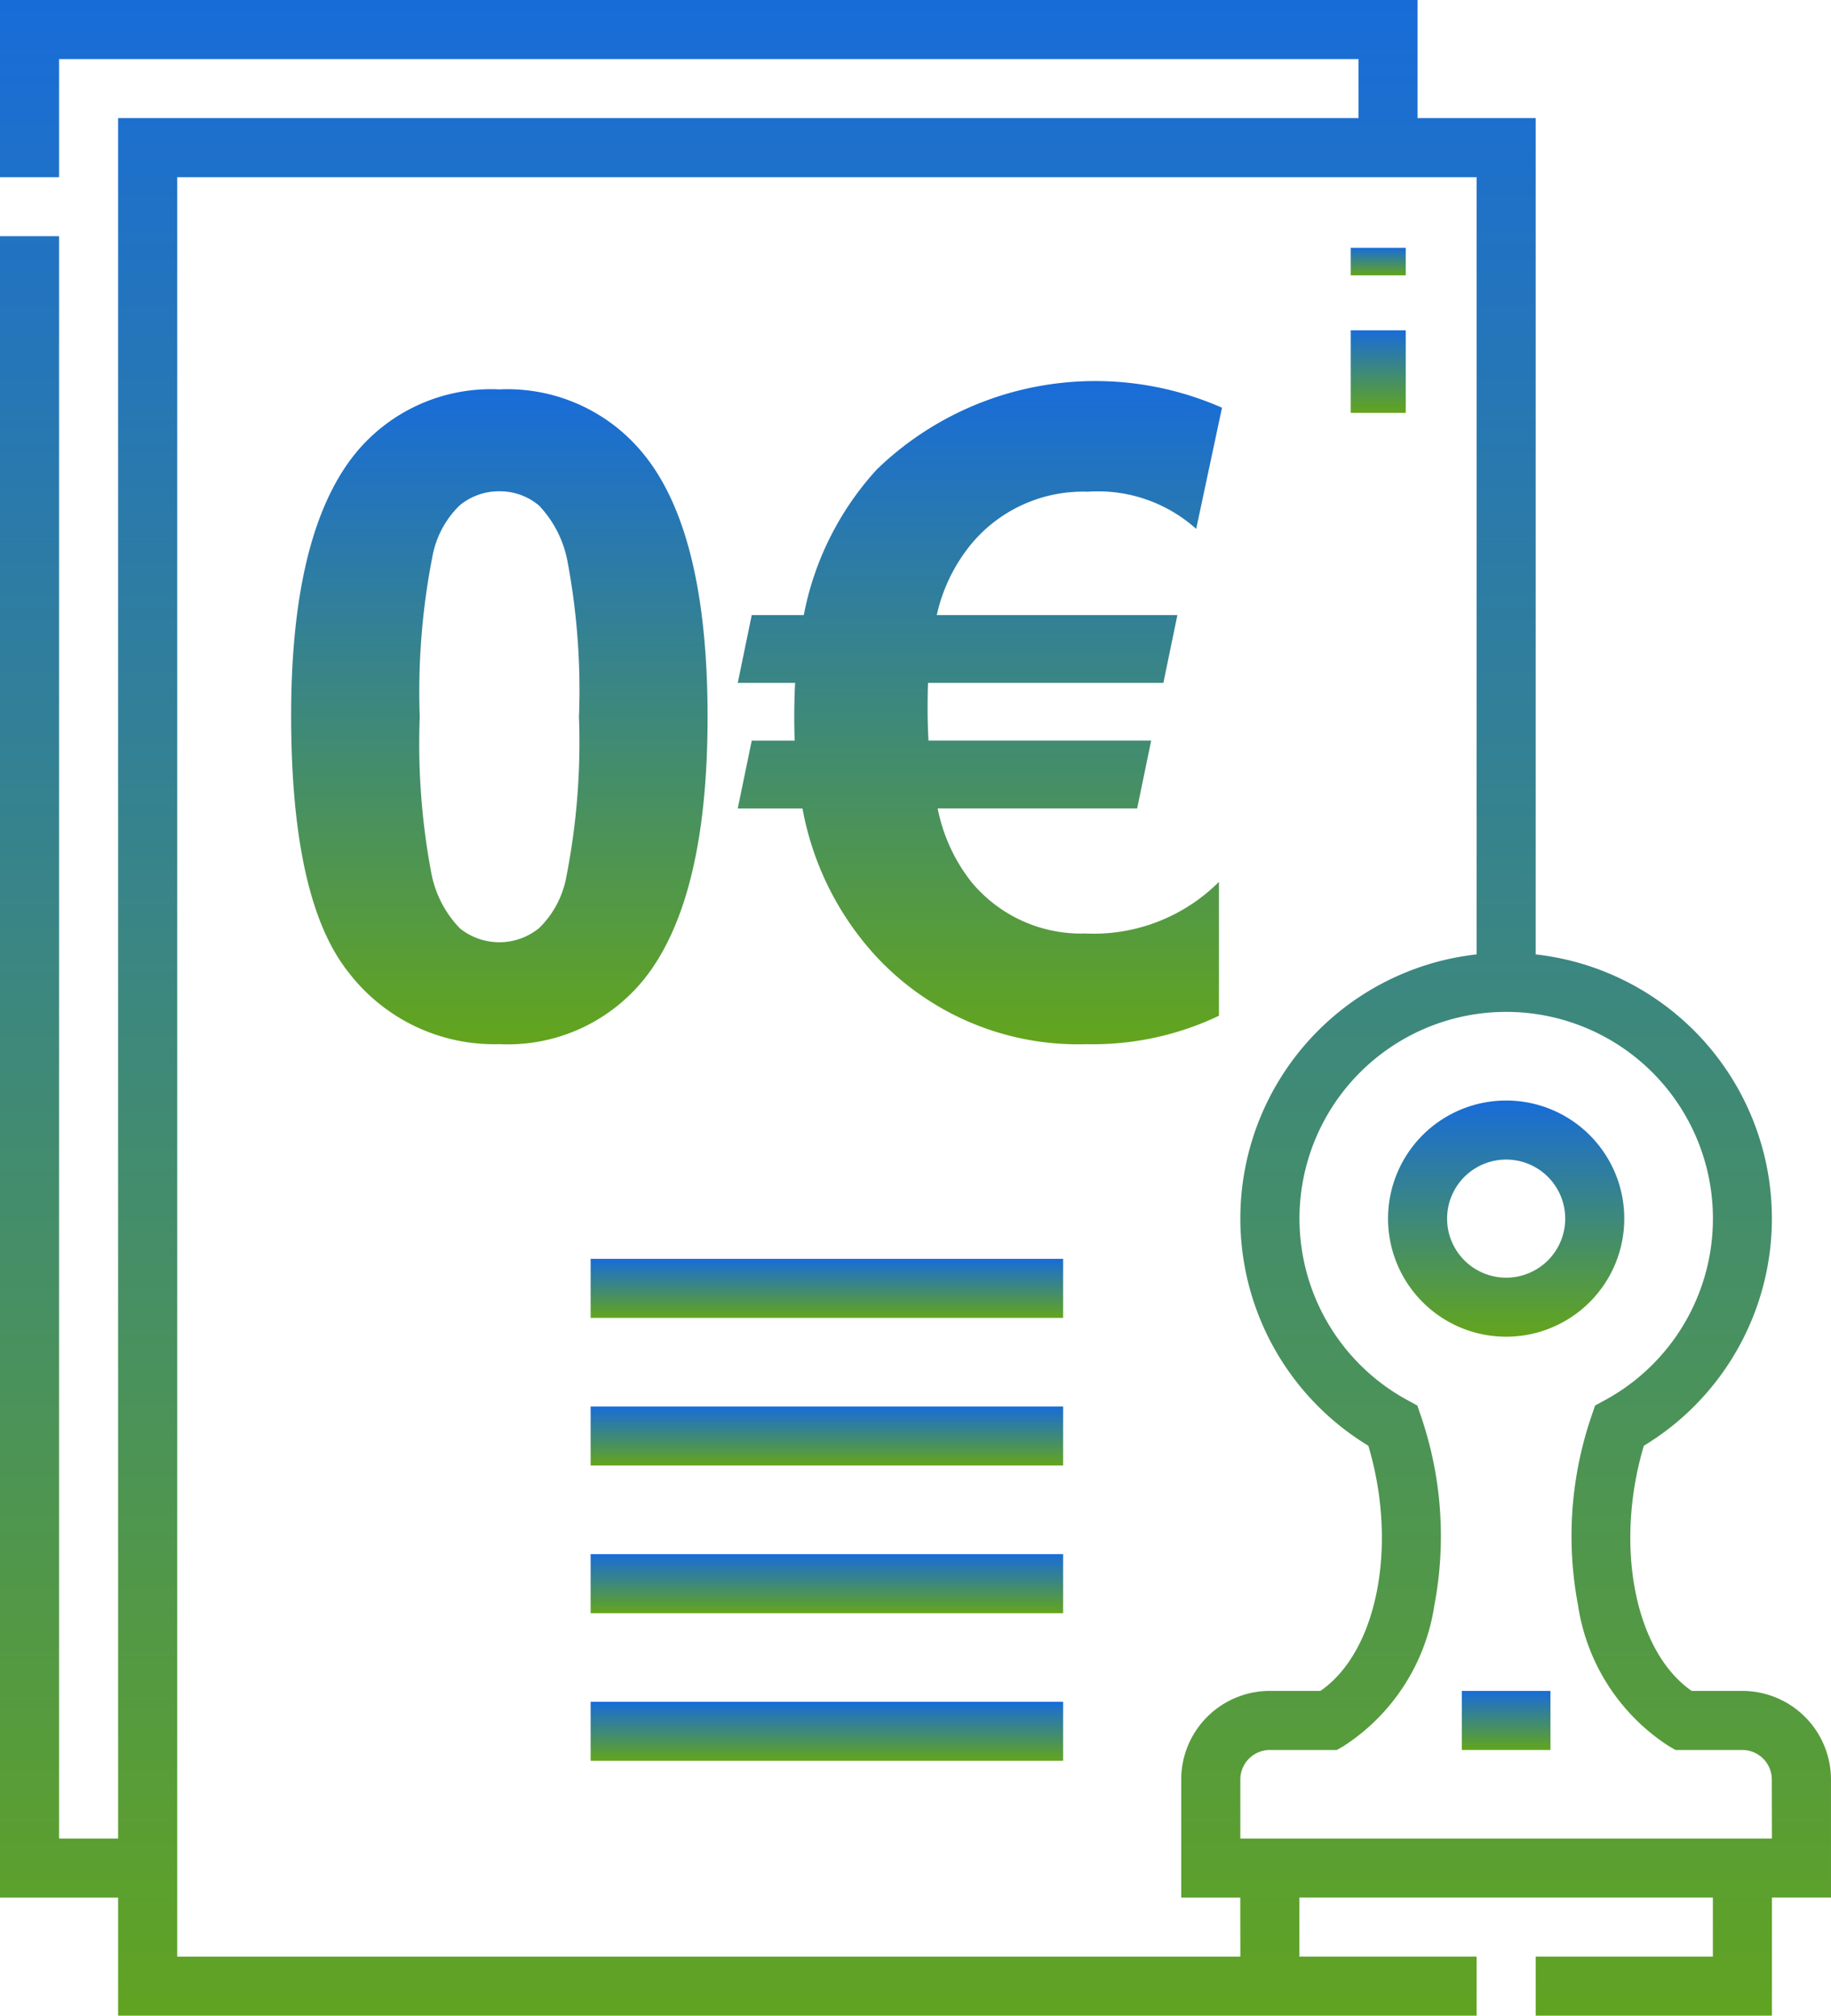 <svg xmlns="http://www.w3.org/2000/svg" xmlns:xlink="http://www.w3.org/1999/xlink" width="97.908" height="107.801" viewBox="0 0 97.908 107.801"><defs><linearGradient id="linear-gradient" x1="0.5" x2="0.5" y2="1" gradientUnits="objectBoundingBox"><stop offset="0" stop-color="#186cd9"></stop><stop offset="1" stop-color="#63a51c"></stop></linearGradient><clipPath id="clip-path"><rect id="Rectangle_1163" data-name="Rectangle 1163" width="97.908" height="107.801" fill="url(#linear-gradient)"></rect></clipPath></defs><g id="Groupe_418" data-name="Groupe 418" transform="translate(0.001)"><g id="Groupe_417" data-name="Groupe 417" transform="translate(-0.001)" clip-path="url(#clip-path)"><path id="Trac&#xE9;_1603" data-name="Trac&#xE9; 1603" d="M97.907,95.17a4.742,4.742,0,0,0-4.738-4.738H90.462c-3.045-2.1-4.152-7.771-2.561-13.112a14.212,14.212,0,0,0-5.785-26.278V6.317H75.8V0H0V9.475H3.158V3.159H72.641V6.317H6.316V98.328H3.158V12.633H0v88.853H6.316V107.8H78.958v-3.158H69.482v-3.158H91.591v3.158H82.116V107.8H94.75v-6.316h3.158Zm-31.582,9.474H9.474V9.475H78.958V51.042a14.212,14.212,0,0,0-5.79,26.277c1.592,5.339.484,11.013-2.561,13.112H67.9a4.742,4.742,0,0,0-4.738,4.739v6.316h3.158Zm28.424-6.316H66.324V95.17a1.581,1.581,0,0,1,1.58-1.58h3.583l.366-.212A10.885,10.885,0,0,0,76.7,85.847a19.8,19.8,0,0,0-.712-10.091l-.2-.588-.543-.294a11.054,11.054,0,1,1,10.591,0l-.543.294-.2.588a19.8,19.8,0,0,0-.712,10.091,10.885,10.885,0,0,0,4.845,7.531l.366.212h3.582a1.581,1.581,0,0,1,1.569,1.58Z" transform="translate(0 -0.001)" fill="url(#linear-gradient)"></path><path id="Trac&#xE9;_1604" data-name="Trac&#xE9; 1604" d="M371.675,291.03a6.316,6.316,0,1,0-6.316,6.316,6.316,6.316,0,0,0,6.316-6.316m-9.474,0a3.158,3.158,0,1,1,3.158,3.158,3.158,3.158,0,0,1-3.158-3.158" transform="translate(-284.821 -225.858)" fill="url(#linear-gradient)"></path><rect id="Rectangle_1156" data-name="Rectangle 1156" width="4.738" height="3.158" transform="translate(78.168 90.431)" fill="url(#linear-gradient)"></rect><rect id="Rectangle_1157" data-name="Rectangle 1157" width="25.266" height="3.158" transform="translate(31.582 91.011)" fill="url(#linear-gradient)"></rect><rect id="Rectangle_1158" data-name="Rectangle 1158" width="25.266" height="3.158" transform="translate(31.582 83.115)" fill="url(#linear-gradient)"></rect><rect id="Rectangle_1159" data-name="Rectangle 1159" width="25.266" height="3.158" transform="translate(31.582 75.219)" fill="url(#linear-gradient)"></rect><rect id="Rectangle_1160" data-name="Rectangle 1160" width="25.266" height="3.158" transform="translate(31.582 67.323)" fill="url(#linear-gradient)"></rect><rect id="Rectangle_1161" data-name="Rectangle 1161" width="2.942" height="1.471" transform="translate(72.227 13.253)" fill="url(#linear-gradient)"></rect><rect id="Rectangle_1162" data-name="Rectangle 1162" width="2.942" height="4.413" transform="translate(72.227 17.666)" fill="url(#linear-gradient)"></rect><path id="Trac&#xE9;_1605" data-name="Trac&#xE9; 1605" d="M94.2,132.248q3.368-4.257,3.368-13.989,0-9.754-3.345-13.965a9.37,9.37,0,0,0-7.789-3.555,9.355,9.355,0,0,0-7.766,3.509Q75.3,108.505,75.3,118.189q0,9.872,3.064,13.719a9.814,9.814,0,0,0,8.07,3.848,9.356,9.356,0,0,0,7.766-3.509m-4.187-5.427a5.1,5.1,0,0,1-1.45,2.725,3.364,3.364,0,0,1-4.246.012,5.827,5.827,0,0,1-1.532-3.006,37.29,37.29,0,0,1-.608-8.293,37.585,37.585,0,0,1,.678-8.585,5.1,5.1,0,0,1,1.45-2.725,3.284,3.284,0,0,1,2.129-.76,3.239,3.239,0,0,1,2.117.76,5.916,5.916,0,0,1,1.532,3.017,37.319,37.319,0,0,1,.608,8.292,37.249,37.249,0,0,1-.678,8.562" transform="translate(-59.732 -79.914)" fill="url(#linear-gradient)"></path><path id="Trac&#xE9;_1606" data-name="Trac&#xE9; 1606" d="M216.562,125.373a9.492,9.492,0,0,1-7.158,2.76,7.6,7.6,0,0,1-6.082-2.76,9.2,9.2,0,0,1-1.8-3.93h10.667l.749-3.626H201.03q-.047-.889-.047-1.708,0-.842.023-1.38h12.585l.749-3.626H201.474a9.06,9.06,0,0,1,1.895-3.86,7.768,7.768,0,0,1,6.176-2.737,7.861,7.861,0,0,1,5.8,1.988l1.38-6.48a16.8,16.8,0,0,0-18.456,3.3,16,16,0,0,0-3.907,7.79H191.58l-.749,3.626H193.9q-.047.819-.047,1.895,0,.632.023,1.193H191.58l-.749,3.626h3.462a15.874,15.874,0,0,0,3.953,7.93,14.732,14.732,0,0,0,11.228,4.678,15.659,15.659,0,0,0,7.088-1.52Z" transform="translate(-151.382 -78.209)" fill="url(#linear-gradient)"></path></g></g></svg>